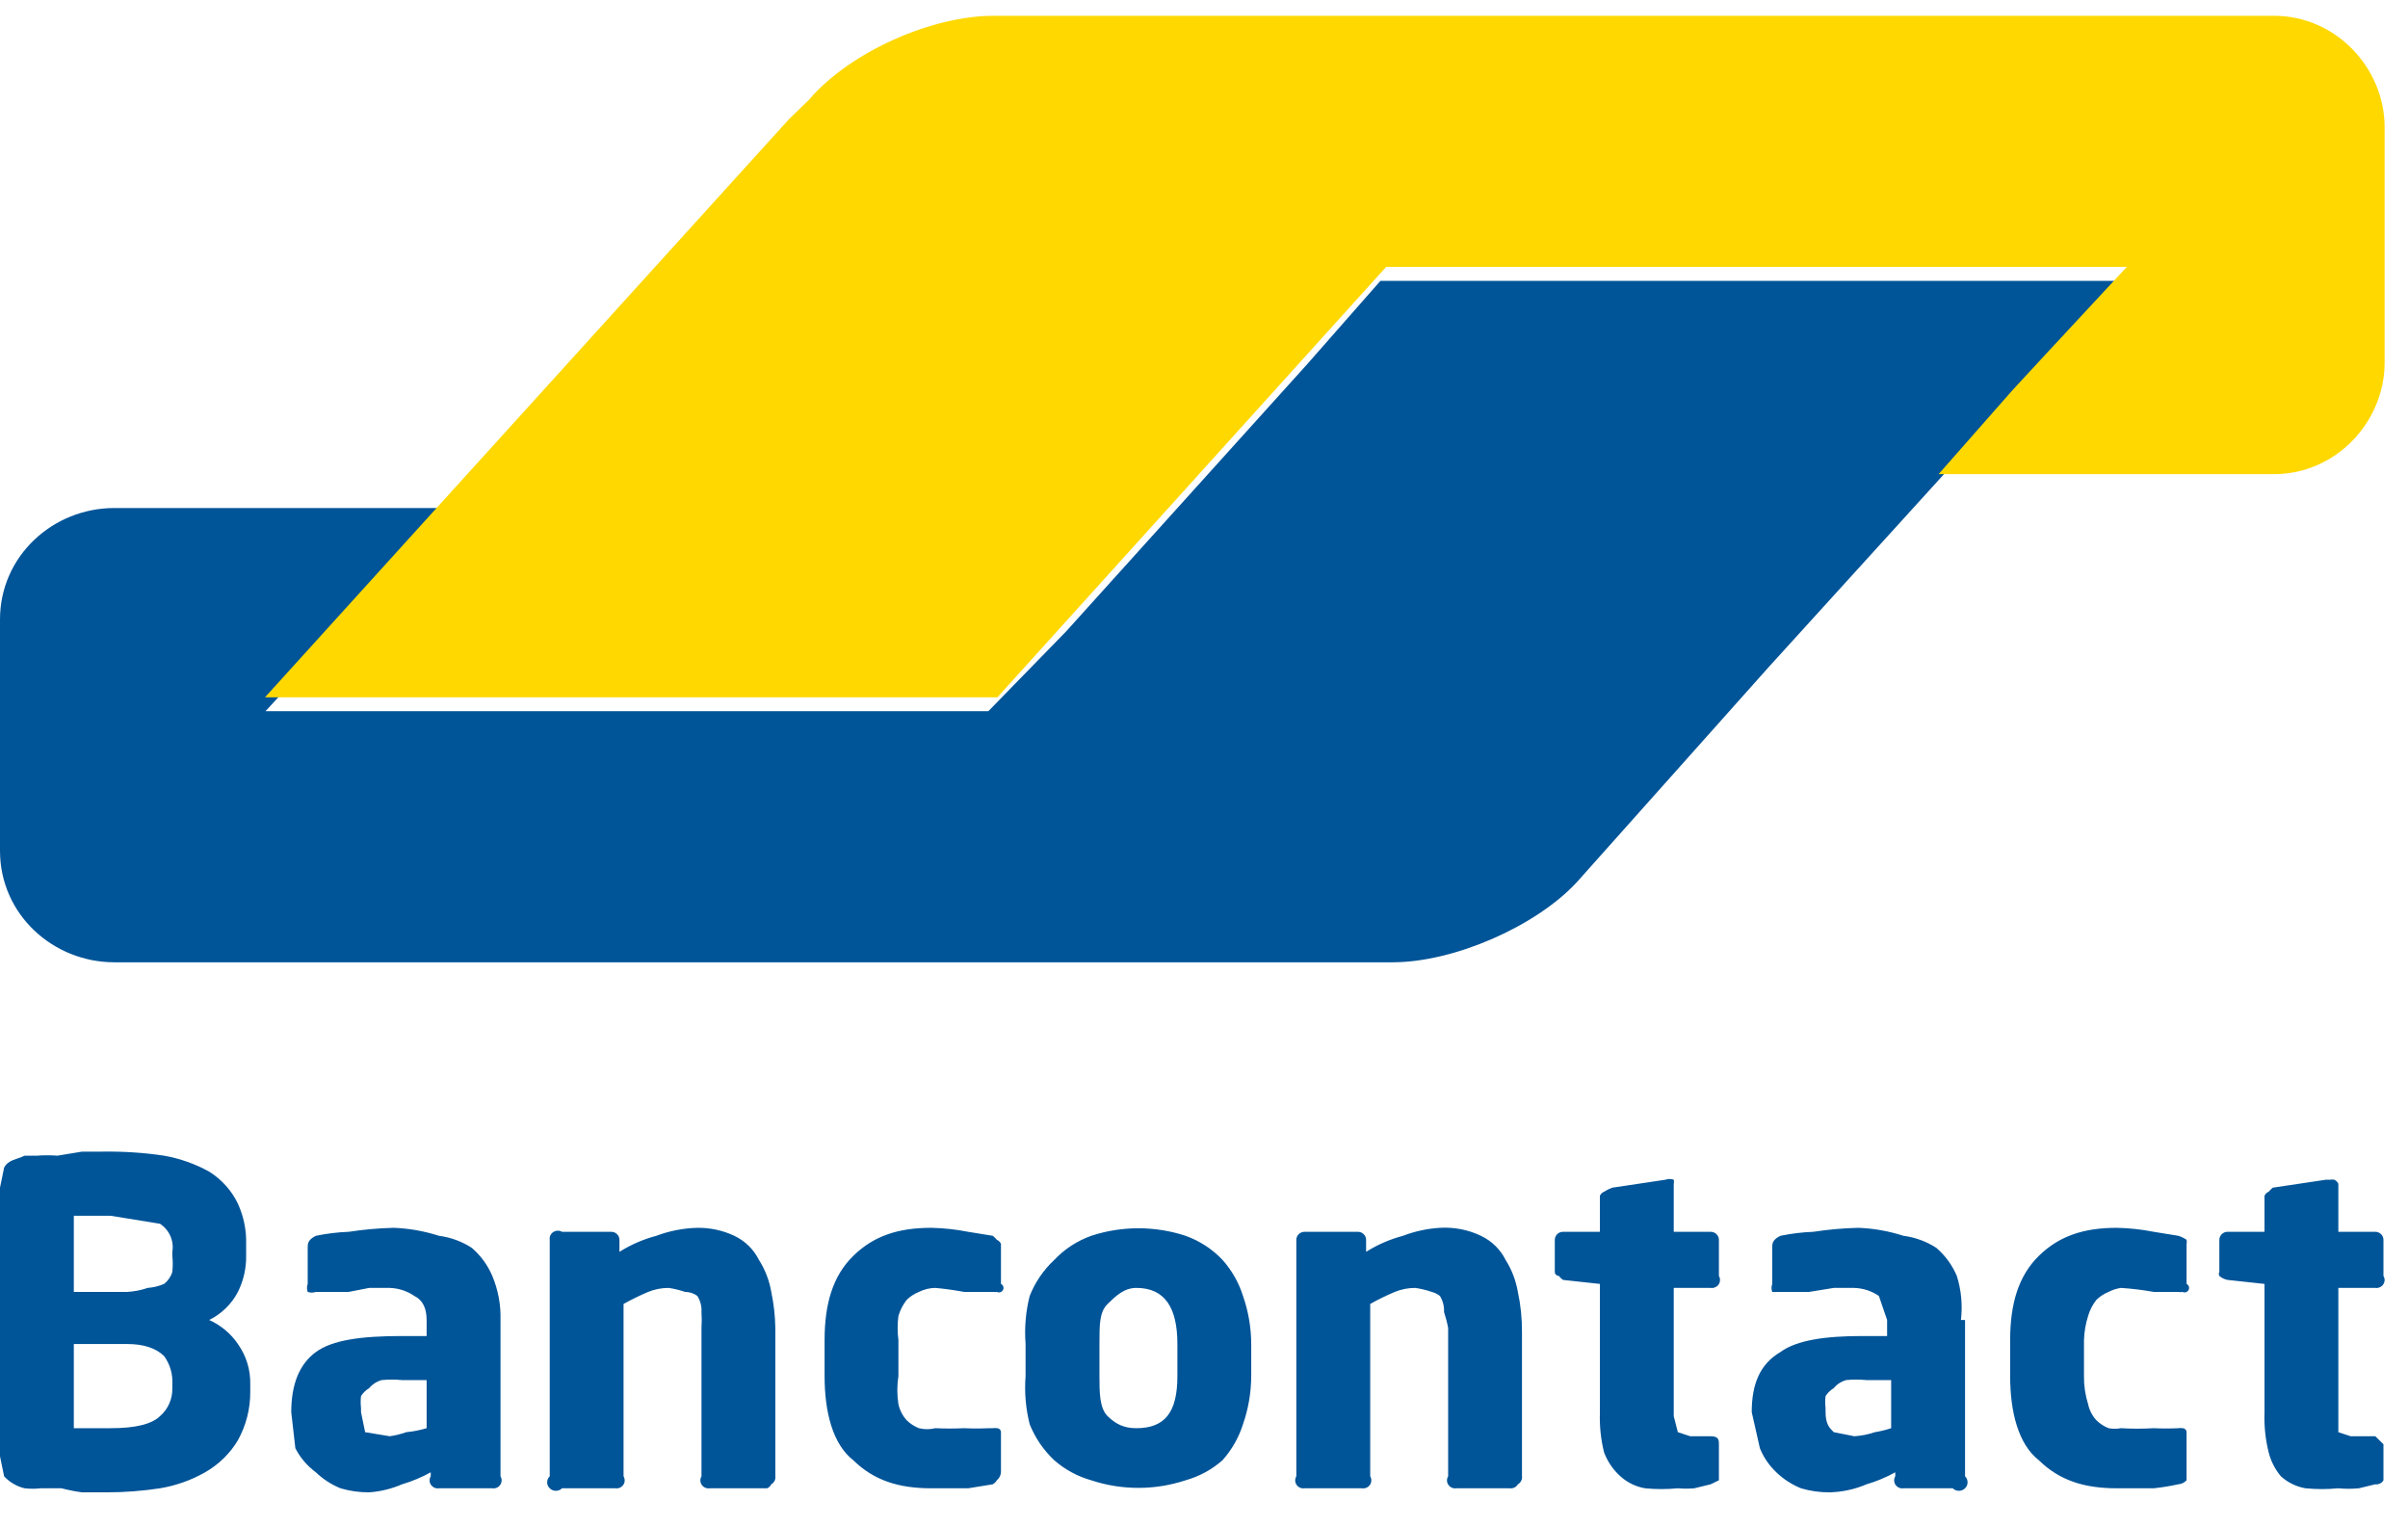 <svg width="41" height="26" viewBox="0 0 41 26" fill="none" xmlns="http://www.w3.org/2000/svg">
<path d="M36.09 4.781H23.504L22.252 6.205L18.15 10.751L16.828 12.107H4.52L5.772 10.751L6.328 10.072L7.58 8.648H1.947C0.904 8.648 0 9.462 0 10.547V14.482C0 15.567 0.904 16.381 1.947 16.381H23.713C24.756 16.381 26.146 15.771 26.842 15.024L30.11 11.361L36.09 4.781Z" fill="#005498"/>
<path d="M38.721 0.269C39.766 0.269 40.602 1.151 40.602 2.169V6.171C40.602 7.189 39.766 8.071 38.721 8.071H33.008L34.262 6.646L34.889 5.968L36.213 4.543H23.602L16.983 11.87H4.512L13.43 2.033L13.778 1.694C14.475 0.88 15.868 0.269 16.913 0.269H38.721Z" fill="#FFD800"/>
<path d="M40.582 25.199V24.585L40.443 24.449H40.023L39.814 24.38V21.924H40.443C40.469 21.928 40.495 21.924 40.519 21.913C40.543 21.903 40.564 21.886 40.578 21.865C40.593 21.843 40.601 21.818 40.602 21.793C40.602 21.767 40.596 21.742 40.582 21.72V21.105C40.582 21.069 40.568 21.035 40.541 21.009C40.515 20.983 40.48 20.969 40.443 20.969H39.814V20.15C39.8 20.12 39.775 20.096 39.744 20.082C39.721 20.078 39.697 20.078 39.674 20.082H39.604L38.696 20.218C38.672 20.24 38.648 20.262 38.627 20.287C38.596 20.3 38.571 20.325 38.557 20.355V20.969H37.928C37.891 20.969 37.855 20.983 37.829 21.009C37.803 21.035 37.788 21.069 37.788 21.105V21.651C37.782 21.662 37.779 21.673 37.779 21.685C37.779 21.697 37.782 21.709 37.788 21.72C37.827 21.755 37.876 21.778 37.928 21.788L38.557 21.856V24.039C38.548 24.269 38.572 24.498 38.627 24.721C38.664 24.872 38.736 25.012 38.836 25.131C38.953 25.237 39.098 25.308 39.255 25.335C39.441 25.353 39.628 25.353 39.814 25.335C39.93 25.346 40.047 25.346 40.163 25.335L40.443 25.267C40.47 25.271 40.498 25.266 40.523 25.254C40.548 25.242 40.569 25.223 40.582 25.199ZM37.23 25.063V24.38C37.23 24.362 37.222 24.345 37.209 24.332C37.196 24.319 37.178 24.312 37.16 24.312C37.137 24.308 37.113 24.308 37.09 24.312C36.95 24.319 36.81 24.319 36.671 24.312C36.485 24.323 36.298 24.323 36.112 24.312C36.043 24.325 35.972 24.325 35.902 24.312C35.824 24.281 35.753 24.235 35.693 24.176C35.623 24.098 35.575 24.004 35.553 23.903C35.505 23.748 35.481 23.587 35.483 23.425V22.811C35.488 22.672 35.511 22.535 35.553 22.402C35.582 22.303 35.629 22.21 35.693 22.129C35.753 22.07 35.824 22.024 35.902 21.992C35.968 21.958 36.038 21.935 36.112 21.924C36.299 21.936 36.486 21.959 36.671 21.992H37.09C37.113 21.998 37.137 21.998 37.16 21.992C37.178 22.001 37.2 22.003 37.219 21.997C37.239 21.99 37.255 21.976 37.264 21.958C37.274 21.94 37.275 21.919 37.269 21.9C37.262 21.881 37.248 21.865 37.23 21.856V21.174C37.235 21.151 37.235 21.128 37.23 21.105C37.187 21.076 37.14 21.052 37.09 21.037L36.671 20.969C36.464 20.928 36.253 20.905 36.042 20.901C35.483 20.901 35.064 21.037 34.715 21.378C34.366 21.72 34.226 22.197 34.226 22.811V23.425C34.226 24.039 34.366 24.585 34.715 24.858C35.064 25.199 35.483 25.335 36.042 25.335H36.671C36.812 25.32 36.952 25.297 37.09 25.267C37.144 25.263 37.194 25.238 37.23 25.199V25.063ZM32.2 24.312C32.109 24.342 32.016 24.365 31.921 24.38C31.808 24.419 31.691 24.442 31.572 24.449L31.223 24.38C31.153 24.312 31.083 24.244 31.083 24.039V23.971C31.075 23.903 31.075 23.834 31.083 23.766C31.118 23.711 31.166 23.664 31.223 23.63C31.276 23.564 31.349 23.517 31.432 23.493C31.548 23.482 31.665 23.482 31.781 23.493H32.2V24.312ZM33.388 22.47C33.418 22.218 33.394 21.962 33.318 21.72C33.24 21.536 33.121 21.373 32.969 21.242C32.801 21.133 32.61 21.063 32.41 21.037C32.162 20.957 31.903 20.911 31.642 20.901C31.384 20.907 31.128 20.93 30.873 20.969C30.685 20.976 30.498 20.999 30.314 21.037C30.175 21.105 30.175 21.174 30.175 21.242V21.856C30.159 21.9 30.159 21.948 30.175 21.992C30.198 21.996 30.221 21.996 30.245 21.992H30.803L31.223 21.924H31.572C31.722 21.929 31.868 21.976 31.991 22.061L32.131 22.47V22.743H31.712C31.083 22.743 30.594 22.811 30.314 23.016C29.965 23.221 29.826 23.562 29.826 24.039L29.965 24.653C30.027 24.808 30.123 24.947 30.245 25.063C30.365 25.179 30.508 25.271 30.664 25.335C30.822 25.382 30.987 25.405 31.153 25.404C31.369 25.398 31.583 25.352 31.781 25.267C31.952 25.217 32.116 25.148 32.27 25.063V25.131C32.257 25.153 32.25 25.178 32.251 25.204C32.252 25.23 32.26 25.255 32.274 25.276C32.289 25.297 32.309 25.314 32.333 25.325C32.357 25.335 32.384 25.339 32.41 25.335H33.248C33.276 25.363 33.314 25.378 33.353 25.378C33.392 25.378 33.43 25.363 33.458 25.335C33.486 25.308 33.501 25.272 33.501 25.233C33.501 25.195 33.486 25.158 33.458 25.131V22.47H33.388ZM29.267 25.199V24.585C29.267 24.517 29.267 24.449 29.127 24.449H28.778L28.568 24.38L28.498 24.107V21.924H29.127C29.153 21.928 29.18 21.924 29.204 21.913C29.228 21.903 29.248 21.886 29.263 21.865C29.277 21.843 29.285 21.818 29.286 21.793C29.287 21.767 29.28 21.742 29.267 21.72V21.105C29.267 21.069 29.252 21.035 29.226 21.009C29.2 20.983 29.164 20.969 29.127 20.969H28.498V20.15C28.504 20.128 28.504 20.104 28.498 20.082C28.453 20.066 28.404 20.066 28.359 20.082L27.451 20.218C27.402 20.236 27.355 20.259 27.311 20.287C27.28 20.3 27.255 20.325 27.241 20.355V20.969H26.613C26.575 20.969 26.54 20.983 26.514 21.009C26.488 21.035 26.473 21.069 26.473 21.105V21.651C26.473 21.669 26.48 21.687 26.493 21.7C26.506 21.712 26.524 21.72 26.543 21.72C26.562 21.746 26.585 21.769 26.613 21.788L27.241 21.856V24.039C27.233 24.269 27.256 24.498 27.311 24.721C27.369 24.878 27.465 25.019 27.59 25.131C27.707 25.237 27.853 25.308 28.009 25.335C28.195 25.353 28.382 25.353 28.568 25.335C28.661 25.343 28.755 25.343 28.848 25.335L29.127 25.267L29.267 25.199ZM25.914 25.131V22.675C25.916 22.445 25.892 22.217 25.844 21.992C25.811 21.799 25.74 21.613 25.635 21.447C25.546 21.268 25.398 21.124 25.215 21.037C24.999 20.933 24.758 20.887 24.517 20.901C24.302 20.914 24.09 20.96 23.888 21.037C23.666 21.096 23.454 21.188 23.26 21.31V21.105C23.26 21.069 23.245 21.035 23.219 21.009C23.193 20.983 23.157 20.969 23.12 20.969H22.212C22.175 20.969 22.139 20.983 22.113 21.009C22.087 21.035 22.072 21.069 22.072 21.105V25.131C22.059 25.153 22.052 25.178 22.053 25.204C22.053 25.23 22.062 25.255 22.076 25.276C22.091 25.297 22.111 25.314 22.135 25.325C22.159 25.335 22.186 25.339 22.212 25.335H23.19C23.216 25.339 23.242 25.335 23.267 25.325C23.291 25.314 23.311 25.297 23.326 25.276C23.34 25.255 23.348 25.23 23.349 25.204C23.35 25.178 23.343 25.153 23.33 25.131V22.197C23.465 22.121 23.605 22.053 23.749 21.992C23.859 21.947 23.978 21.924 24.098 21.924C24.193 21.938 24.287 21.961 24.377 21.992C24.429 22.005 24.476 22.028 24.517 22.061C24.568 22.143 24.592 22.238 24.587 22.334C24.616 22.423 24.64 22.514 24.657 22.606V25.131C24.643 25.153 24.637 25.178 24.637 25.204C24.638 25.23 24.646 25.255 24.661 25.276C24.675 25.297 24.696 25.314 24.72 25.325C24.744 25.335 24.77 25.339 24.796 25.335H25.704C25.732 25.339 25.76 25.334 25.785 25.322C25.81 25.31 25.831 25.291 25.844 25.267C25.868 25.254 25.888 25.234 25.9 25.209C25.913 25.185 25.918 25.158 25.914 25.131ZM20.047 23.425C20.047 24.039 19.837 24.312 19.348 24.312C19.139 24.312 18.999 24.244 18.859 24.107C18.72 23.971 18.72 23.698 18.72 23.425V22.879C18.72 22.538 18.72 22.334 18.859 22.197C18.999 22.061 19.139 21.924 19.348 21.924C19.837 21.924 20.047 22.265 20.047 22.879V23.425ZM21.304 22.879C21.303 22.601 21.256 22.324 21.164 22.061C21.093 21.834 20.974 21.625 20.815 21.447C20.642 21.263 20.426 21.123 20.186 21.037C19.665 20.866 19.101 20.866 18.58 21.037C18.34 21.123 18.125 21.263 17.951 21.447C17.767 21.619 17.624 21.828 17.532 22.061C17.464 22.328 17.441 22.605 17.462 22.879V23.425C17.441 23.7 17.464 23.976 17.532 24.244C17.624 24.476 17.767 24.686 17.951 24.858C18.132 25.017 18.347 25.133 18.58 25.199C19.101 25.371 19.665 25.371 20.186 25.199C20.42 25.133 20.634 25.017 20.815 24.858C20.974 24.679 21.093 24.47 21.164 24.244C21.256 23.98 21.303 23.704 21.304 23.425V22.879ZM17.043 25.063V24.38C17.043 24.362 17.036 24.345 17.023 24.332C17.01 24.319 16.992 24.312 16.973 24.312C16.95 24.308 16.927 24.308 16.904 24.312H16.834C16.694 24.319 16.554 24.319 16.415 24.312C16.252 24.32 16.088 24.32 15.926 24.312C15.834 24.335 15.738 24.335 15.646 24.312C15.568 24.281 15.496 24.235 15.437 24.176C15.367 24.098 15.319 24.004 15.297 23.903C15.272 23.744 15.272 23.583 15.297 23.425V22.811C15.279 22.675 15.279 22.538 15.297 22.402C15.326 22.303 15.373 22.21 15.437 22.129C15.496 22.07 15.568 22.024 15.646 21.992C15.733 21.949 15.828 21.925 15.926 21.924C16.09 21.939 16.253 21.962 16.415 21.992H16.904C16.927 21.996 16.95 21.996 16.973 21.992C16.992 22.001 17.013 22.003 17.033 21.997C17.053 21.99 17.069 21.976 17.078 21.958C17.087 21.94 17.089 21.919 17.082 21.9C17.076 21.881 17.062 21.865 17.043 21.856V21.174C17.029 21.143 17.004 21.119 16.973 21.105C16.952 21.08 16.929 21.058 16.904 21.037L16.484 20.969C16.277 20.928 16.067 20.905 15.856 20.901C15.297 20.901 14.878 21.037 14.529 21.378C14.179 21.72 14.04 22.197 14.04 22.811V23.425C14.04 24.039 14.179 24.585 14.529 24.858C14.878 25.199 15.297 25.335 15.856 25.335H16.484L16.904 25.267C16.932 25.25 16.956 25.227 16.973 25.199C17.014 25.164 17.039 25.115 17.043 25.063ZM13.201 25.131V22.606C13.198 22.4 13.175 22.194 13.132 21.992C13.099 21.799 13.028 21.613 12.922 21.447C12.833 21.268 12.686 21.124 12.503 21.037C12.307 20.945 12.092 20.898 11.874 20.901C11.635 20.907 11.399 20.953 11.176 21.037C10.953 21.096 10.741 21.188 10.547 21.31V21.105C10.547 21.069 10.533 21.035 10.506 21.009C10.48 20.983 10.445 20.969 10.408 20.969H9.569C9.547 20.956 9.521 20.949 9.494 20.95C9.468 20.951 9.443 20.959 9.421 20.973C9.399 20.987 9.381 21.007 9.371 21.03C9.36 21.054 9.356 21.08 9.36 21.105V25.131C9.332 25.158 9.316 25.195 9.316 25.233C9.316 25.272 9.332 25.308 9.36 25.335C9.388 25.363 9.425 25.378 9.465 25.378C9.504 25.378 9.542 25.363 9.569 25.335H10.477C10.503 25.339 10.53 25.335 10.554 25.325C10.578 25.314 10.598 25.297 10.613 25.276C10.628 25.255 10.636 25.23 10.636 25.204C10.637 25.178 10.63 25.153 10.617 25.131V22.197C10.753 22.121 10.893 22.053 11.036 21.992C11.147 21.947 11.265 21.924 11.385 21.924C11.481 21.938 11.574 21.961 11.665 21.992C11.74 21.992 11.814 22.016 11.874 22.061C11.925 22.143 11.95 22.238 11.944 22.334C11.95 22.424 11.95 22.515 11.944 22.606V25.131C11.931 25.153 11.924 25.178 11.925 25.204C11.925 25.23 11.934 25.255 11.948 25.276C11.963 25.297 11.983 25.314 12.007 25.325C12.031 25.335 12.058 25.339 12.084 25.335H13.062C13.093 25.322 13.118 25.298 13.132 25.267C13.156 25.254 13.175 25.234 13.188 25.209C13.2 25.185 13.205 25.158 13.201 25.131ZM7.264 24.312C7.151 24.346 7.034 24.369 6.915 24.38C6.825 24.413 6.731 24.436 6.636 24.449L6.217 24.38L6.147 24.039V23.971C6.139 23.903 6.139 23.834 6.147 23.766C6.181 23.711 6.229 23.664 6.286 23.63C6.34 23.564 6.413 23.517 6.496 23.493C6.612 23.482 6.729 23.482 6.845 23.493H7.264V24.312ZM8.522 22.47C8.529 22.213 8.482 21.957 8.382 21.72C8.304 21.536 8.185 21.373 8.033 21.242C7.865 21.133 7.674 21.063 7.474 21.037C7.226 20.957 6.967 20.911 6.706 20.901C6.448 20.907 6.191 20.93 5.937 20.969C5.749 20.976 5.562 20.999 5.378 21.037C5.239 21.105 5.239 21.174 5.239 21.242V21.856C5.223 21.9 5.223 21.948 5.239 21.992C5.284 22.008 5.333 22.008 5.378 21.992H5.937L6.286 21.924H6.636C6.786 21.929 6.932 21.976 7.055 22.061C7.194 22.129 7.264 22.265 7.264 22.47V22.743H6.845C6.147 22.743 5.658 22.811 5.378 23.016C5.099 23.221 4.959 23.562 4.959 24.039L5.029 24.653C5.111 24.814 5.231 24.954 5.378 25.063C5.499 25.179 5.641 25.271 5.797 25.335C5.956 25.382 6.121 25.405 6.286 25.404C6.479 25.39 6.668 25.344 6.845 25.267C7.016 25.217 7.18 25.148 7.334 25.063V25.131C7.321 25.153 7.314 25.178 7.315 25.204C7.315 25.23 7.323 25.255 7.338 25.276C7.353 25.297 7.373 25.314 7.397 25.325C7.421 25.335 7.448 25.339 7.474 25.335H8.382C8.408 25.339 8.435 25.335 8.459 25.325C8.483 25.314 8.503 25.297 8.518 25.276C8.532 25.255 8.54 25.23 8.541 25.204C8.542 25.178 8.535 25.153 8.522 25.131V22.47ZM2.934 23.63C2.937 23.72 2.919 23.809 2.883 23.891C2.847 23.974 2.793 24.048 2.724 24.107C2.584 24.244 2.305 24.312 1.886 24.312H1.257V22.879H2.165C2.445 22.879 2.654 22.948 2.794 23.084C2.895 23.223 2.944 23.392 2.934 23.562V23.63ZM2.934 21.378C2.944 21.469 2.944 21.561 2.934 21.651C2.91 21.732 2.861 21.803 2.794 21.856C2.706 21.894 2.611 21.917 2.515 21.924C2.402 21.963 2.284 21.986 2.165 21.992H1.257V20.696H1.886L2.724 20.832C2.803 20.884 2.864 20.956 2.901 21.041C2.938 21.126 2.95 21.219 2.934 21.31V21.378ZM4.261 23.562C4.266 23.318 4.193 23.08 4.051 22.879C3.93 22.701 3.761 22.56 3.562 22.47C3.773 22.365 3.944 22.198 4.051 21.992C4.146 21.801 4.194 21.591 4.191 21.378V21.174C4.197 20.939 4.149 20.706 4.051 20.491C3.945 20.268 3.775 20.078 3.562 19.945C3.324 19.813 3.064 19.721 2.794 19.673C2.447 19.621 2.097 19.599 1.746 19.604H1.397L0.978 19.673C0.862 19.664 0.745 19.664 0.629 19.673H0.419C0.279 19.741 0.14 19.741 0.07 19.877L0 20.218V24.79L0.07 25.131C0.163 25.231 0.284 25.303 0.419 25.335C0.512 25.345 0.606 25.345 0.698 25.335H1.048C1.163 25.365 1.279 25.388 1.397 25.404H1.816C2.12 25.404 2.424 25.381 2.724 25.335C2.995 25.29 3.255 25.198 3.492 25.063C3.724 24.931 3.917 24.743 4.051 24.517C4.19 24.265 4.262 23.984 4.261 23.698V23.562Z" fill="#005498"/>
</svg>

